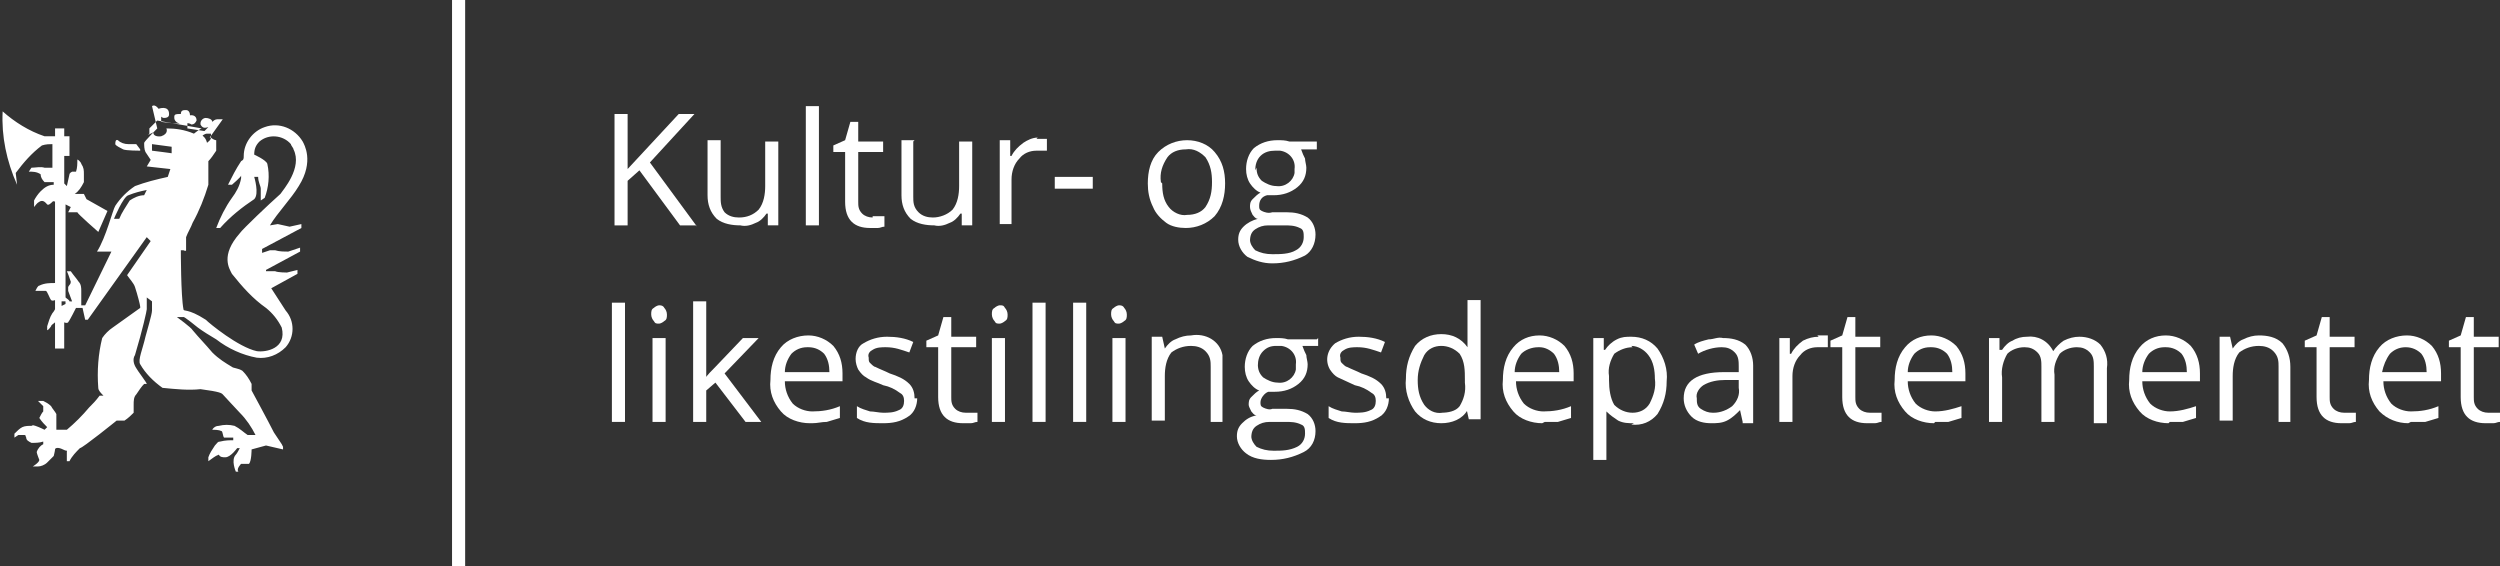<?xml version="1.0" encoding="UTF-8"?>
<svg xmlns="http://www.w3.org/2000/svg" version="1.1" viewBox="0 0 190.8 43.2">
  <rect x="0" y="0" width="190.8" height="43.2" fill="#333333" stroke="none"/>
  <defs>
    <style>
      .cls-1 {
        fill: #fff;
      }
    </style>
  </defs>
  <!-- Generator: Adobe Illustrator 28.7.4, SVG Export Plug-In . SVG Version: 1.2.0 Build 166)  -->
  <g>
    <g id="Layer_1">
      <path class="cls-1" d="M10.7,11.5s-1.1,0-1.3-.1-.6-.3-.6-.4,0-.4.2-.3c.2.2.5.3.8.3.2,0,.5,0,.6,0l.3.4ZM1.2,13.2c.6-.8,1.2-1.5,2-2.1.3-.1.6-.1.8-.1v1.8h-.6c-.3-.1-.7,0-1,0l-.2.3c.3,0,.6,0,.9.2,0,.2.1.4.3.6.2,0,.5,0,.7,0v.2c-.4,0-.7.2-1,.5-.2.2-.4.5-.5.7v.4c0,0,0,.1,0,.1.1-.1.2-.3.4-.4.3-.2.5.1.6.2s.3-.1.4-.2.2,0,.2,0v6.2c-.4,0-.8,0-1.2.2-.1,0-.2.2-.3.4.2,0,.5,0,.8,0,.1,0,.3.6.4.7s.3,0,.3,0v.7c0,0-.1.2-.2.3-.2.3-.3.7-.4,1v.3c.1,0,.3-.3.3-.3,0-.1.2-.2.3-.3v2h.7v-2s.2.1.3,0,.6-1.1.6-1.1c.2,0,.3,0,.5,0l.2.9h.2l4.5-6.3.3.3-1.8,2.6c.2.3.5.6.6.9.2.6.4,1.4.4,1.5s0,0,0,.1c-.7.5-1.4,1-2.1,1.5-.3.2-.6.5-.8.8-.3,1.2-.4,2.5-.3,3.8,0,.2.2.4.4.6h-.3c-.3.4-.5.6-.8.9-.5.6-1.1,1.2-1.7,1.7-.3,0-.5,0-.8,0v-.7c0-.2,0-.3,0-.5-.1-.2-.3-.4-.4-.6-.2-.2-.4-.3-.6-.4h-.4c.1.1.3.3.4.4,0,.1,0,.2,0,.4-.1.1-.2.3-.3.5.2.3.4.5.6.7l-.2.2s-.4-.2-.7-.3-.2,0-.3,0c-.2,0-.5,0-.7.1-.2.1-.4.3-.6.5v.3l.3-.2c.1,0,.3,0,.4,0,.2,0,.1,0,.2.2,0,.2.2.3.4.4.3,0,.6,0,.9-.1v.2c-.2.1-.4.3-.5.6,0,.1.2.6.2.6h0c0,.2-.5.5-.5.5h.3s0,0,.1,0c.2,0,.5-.1.7-.3l.5-.5s.1-.4.1-.5.2-.2.6,0,.3,0,.3.2c0,0,0,.2,0,.2,0,.2,0,.5,0,.5h.2c.2-.4.5-.7.8-1,.2,0,2.8-2.1,2.8-2.1.2,0,.4,0,.6,0,.3-.2.5-.4.7-.6,0,0,0-.5,0-.6,0-.3,0-.6.2-.8.2-.3.4-.6.6-.8h.2c0-.1-.7-1-.8-1.2-.2-.3-.3-.7-.1-1,.6-2,.9-3.4.9-3.5s0-.9,0-.9l.4.3v.7c0,.3-.4,1.6-.5,2-.2.9-.6,1.8-.4,2.1.4.7,1,1.3,1.7,1.8,1,.1,2,.2,2.9.1,1.5.2,1.6.3,1.7.4s1.1,1.2,1.3,1.4c.5.5.9,1.1,1.2,1.7h-.6c-.3-.2-.6-.5-1-.7-.4-.1-.8-.1-1.2,0-.2,0-.4.1-.5.3.2,0,.5,0,.7.1.1,0,.1.4.2.5.2,0,.5,0,.7,0v.2s0,0,0,0c-.3,0-.6,0-1,.1-.2,0-.2.1-.4.3-.2.3-.4.6-.5.9v.3c.3-.2.5-.4.8-.5.1.2.3.2.5.2.4,0,.9-.7.9-.7h.2c0,0-.2.4-.3.5-.4.4,0,1.3,0,1.3h.2c-.2-.2.2-.6.2-.6.2,0,.4,0,.6,0,.2-.2.2-1.1.2-1.1l1.1-.3,1.3.3v-.2c0,0-.1-.2-.1-.2-.2-.3-.4-.6-.6-.9-.4-.8-1.7-3.2-1.7-3.2,0-.2,0-.3,0-.5-.2-.4-.4-.7-.7-1-.3-.2-.7-.2-.8-.3-.5-.3-1-.6-1.5-1.1-.5-.6-1-1.1-1.5-1.7-.1-.2-1.2-1-1.2-1h.5c0-.1,1.1.8,1.1.8.4.3.9.6,1.4.9.9.7,2,1.2,3.1,1.4.8.1,1.6-.2,2.2-.8.7-.8.7-2,0-2.8l-1.1-1.7,2-1.1v-.3l-.8.2s-.7,0-.9-.1c0,0-.2,0-.2,0h-.5c0,.1,0-.1,0-.1l2.6-1.4v-.3s-.9.3-.9.3c-.3,0-.7,0-1-.1-.3,0-.4,0-.4,0l-.6.2v-.3l3-1.6v-.3c0,0-.9.2-.9.2,0,0-.9-.2-.9-.2s-.6.1-.6.1h0c.3-.5.7-1,1.1-1.5.4-.5.8-1,1.1-1.5,1.2-1.9.4-3.2.3-3.4-.6-1-1.8-1.5-2.9-1.1-.9.3-1.6,1.2-1.6,2.2,0,.2,0,.3-.2.4-.4.6-.7,1.2-1,1.8h.3c0,0,.7-.6.7-.7s0,0,0,.2c-.1.6-.4,1.1-.7,1.5-.5.7-.9,1.5-1.2,2.3h.3c.8-.9,1.7-1.6,2.6-2.2.4-.4,0-1.7,0-1.7h.3c0,.4.2.7.2.9,0,.3,0,.6,0,.9l.3-.2c.3-.8.4-1.7.2-2.6-.1-.3-1-.7-1-.7,0-.4.1-.7.4-1,.7-.6,1.8-.5,2.4.2,0,.1.2.3.2.4.7,1.4-.8,3.1-1,3.4-.9.8-2.9,2.7-3.1,3-1.5,1.7-.8,2.7-.6,3.1.8,1,1.6,1.9,2.6,2.6.5.4.9.9,1.2,1.5.4,1.6-1.2,1.9-1.9,1.8-1.4-.3-3.6-2.1-3.9-2.4-1.4-.9-1.7-.6-1.7-.8-.2-1-.2-4.5-.2-4.5h.2c0,0,.2.1.2,0,0-.3,0-.7,0-1,.1-.3.4-.8.5-1.1.5-.9.9-1.9,1.2-2.9,0-.6,0-1.2,0-1.8.2-.2.4-.5.6-.8,0-.3,0-.5,0-.8-.1,0-.3-.1-.4-.2h-.1l1-1.4c0,0-.2,0-.3,0-.2,0-.3,0-.5.2,0-.2-.3-.3-.5-.3-.2,0-.4.2-.4.4,0,0,0,0,0,.1.2.4.5.2.6.2s0,0,0,0l-.3.3-1.3-.2s0-.3,0-.4,0,0,0,0c0,0,.2,0,.3.1.2,0,.3-.1.4-.3,0-.5-.5-.4-.5-.4,0-.2-.1-.4-.3-.4-.2,0-.4,0-.4.3,0,0-.1,0-.1,0-.2,0-.4,0-.4.2,0,0,0,0,0,.1,0,.2.2.4.4.4,0,0,.1,0,.2,0h-.2c0,.1-1.4-.1-1.4-.1v-.4c-.1,0,0,0,0,0,0,0,.1.1.2.1.4,0,.4-.2.4-.3,0-.7-.8-.4-.8-.4-.3-.4-.5-.2-.5-.2l.4,1.7s-1,1-1,1.1c0,.2,0,.5.1.7l.4.6-.3.5,1.8.2-.2.6c-.9.2-1.7.4-2.5.7-.6.4-1.1.9-1.5,1.5-.2.3-.7,2.4-1.4,3.5h1.1l-2,4.1h-.3c0,0,0-1.1,0-1.1,0-.2,0-.5-.2-.7-.2-.3-.4-.5-.6-.8h-.3c.1.2.2.5.3.8,0,.2-.1.2-.2.4,0,0,0,.2,0,.3l.3.8h-.2c0-.1-.2-.2-.3-.3v-7.1l.4.2-.2.4h.7c0,.1,1.6,1.5,1.6,1.5l.7-1.6-1.6-.9-.2-.4h-.5s-.2,0-.2,0c.3-.2.5-.5.7-.9,0-.2,0-.4,0-.6,0-.3,0-.5-.2-.8,0-.1-.3-.4-.3-.3,0,.3,0,.6-.1.9h-.3c-.2.1-.2.2-.2.2l-.2.9-.2-.2v-2.1h.4v-1.5h-.4v-.6h-.7v.6h-.8c-1.2-.4-2.3-1.1-3.2-1.9-.1,1.9.3,3.8,1.1,5.6ZM13.1,11.2v.5c.1,0-1.5-.2-1.5-.2v-.5c0,0,1.5.2,1.5.2ZM11.4,10.2v-.4c0,0,.6-.6.6-.6l3.4.6s.1,0,0,0-.6.4-.6.4c-.7-.3-1.4-.4-2.1-.4,0,0,.2.4-.4.6,0,0-.6.1-.6-.3l-.4.2ZM15.4,10.4c0,0,.2-.2.4-.2,0,0,.2,0,.3,0v.3c0,.2-.2.3-.3.4-.1-.4-.3-.5-.4-.6s0,0,0,0h0ZM8.7,16.7s.7-1.7,1.1-1.8c.5-.2.9-.3,1.4-.4l-.2.4c-.4,0-.8.2-1.1.4-.3.5-.6.9-.8,1.4h-.4ZM4.7,23.4v-.4c.1,0,.2,0,.3,0h0s0,.2,0,.2l-.4.2Z"/>
      <rect class="cls-1" x="34.5" width="1" height="43.2"/>
      <path class="cls-1" d="M53.1,17.2h-1.2l-3.1-4.2-.9.8v3.4h-1v-8.5h1v4.2l3.9-4.2h1.2l-3.4,3.7,3.6,4.9Z"/>
      <path class="cls-1" d="M55,10.8v4.2c0,.4,0,.8.3,1.2.3.3.7.4,1.1.4.6,0,1.1-.2,1.5-.6.4-.5.5-1.2.5-1.8v-3.4h1v6.4h-.8v-.9h-.1c-.2.3-.5.6-.8.7-.4.2-.8.3-1.2.2-.6,0-1.3-.1-1.8-.5-.5-.5-.7-1.1-.7-1.8v-4.2h1Z"/>
      <path class="cls-1" d="M62.5,17.2h-1v-9.1h1v9.1Z"/>
      <path class="cls-1" d="M66.6,16.5c.2,0,.3,0,.5,0,.1,0,.3,0,.4,0v.8c-.2,0-.3.1-.5.1-.2,0-.4,0-.6,0-1.2,0-1.9-.6-1.9-2v-3.8h-.9v-.5l.9-.4.4-1.4h.6v1.5h1.9v.8h-1.9v3.8c0,.3,0,.6.3.9.2.2.5.3.8.3Z"/>
      <path class="cls-1" d="M69.7,10.8v4.2c0,.4,0,.8.4,1.2.3.3.7.4,1.1.4.5,0,1.1-.2,1.5-.6.4-.5.5-1.2.5-1.8v-3.4h1v6.4h-.8v-.9h-.1c-.2.3-.5.6-.8.7-.4.2-.8.3-1.2.2-.6,0-1.3-.1-1.8-.5-.5-.5-.7-1.1-.7-1.8v-4.2h1Z"/>
      <path class="cls-1" d="M79.1,10.6c.3,0,.5,0,.8,0v.9c-.4,0-.6,0-.8,0-.5,0-1,.2-1.3.6-.4.4-.6,1-.6,1.6v3.4h-.9v-6.4h.8v1.2h.1c.2-.4.5-.7.9-1,.3-.2.7-.4,1.1-.4Z"/>
      <path class="cls-1" d="M80.5,14.4v-.9h2.9v.9h-2.9Z"/>
      <path class="cls-1" d="M93.5,14c0,.9-.2,1.8-.8,2.5-.6.6-1.4.9-2.2.9-.5,0-1.1-.1-1.5-.4-.4-.3-.8-.7-1-1.2-.3-.6-.4-1.2-.4-1.8,0-.9.2-1.8.8-2.4.6-.6,1.4-.9,2.2-.9.8,0,1.6.3,2.1.9.6.7.8,1.5.8,2.4ZM88.7,14c0,.7.1,1.3.5,1.8.3.4.9.7,1.4.6.6,0,1.1-.2,1.4-.6.4-.6.5-1.2.5-1.9,0-.7-.1-1.3-.5-1.9-.4-.4-.9-.7-1.5-.6-.6,0-1.1.2-1.4.6-.4.6-.6,1.2-.5,1.9Z"/>
      <path class="cls-1" d="M100.5,10.8v.6h-1.2c.1.3.2.5.3.7,0,.2.1.5.1.7,0,.6-.2,1.1-.7,1.5-.5.4-1.1.6-1.8.6-.2,0-.4,0-.5,0-.4.1-.6.4-.6.8,0,.2,0,.3.2.4.2.1.5.2.8.1h1.1c.6,0,1.1.1,1.6.4.4.3.6.8.6,1.3,0,.7-.3,1.3-.8,1.6-.8.4-1.6.6-2.5.6-.7,0-1.3-.2-1.9-.5-.4-.3-.7-.8-.7-1.3,0-.4.1-.7.4-1,.3-.3.7-.5,1.1-.6-.2,0-.3-.2-.4-.3-.1-.2-.2-.4-.2-.6,0-.2,0-.4.2-.6.2-.2.4-.4.6-.5-.3-.1-.6-.4-.8-.7-.2-.3-.3-.7-.3-1.1,0-.6.2-1.2.6-1.6.5-.4,1.1-.6,1.8-.6.3,0,.6,0,.9.1h2.2ZM95.4,18.3c0,.3.2.6.4.8.4.2.8.3,1.3.3.6,0,1.3,0,1.8-.3.4-.2.6-.6.6-1,0-.3,0-.6-.3-.7-.4-.2-.8-.2-1.2-.2h-1.2c-.4,0-.7.1-1,.3-.3.2-.4.5-.4.9ZM95.9,12.8c0,.4.1.7.4,1,.3.2.7.4,1.1.4.7.1,1.3-.4,1.4-1,0-.1,0-.2,0-.3.1-.7-.4-1.3-1.1-1.4-.1,0-.2,0-.4,0-.4,0-.8.1-1.1.4-.3.3-.4.7-.4,1.1Z"/>
      <path class="cls-1" d="M47.7,32.2h-1v-9.1h1v9.1Z"/>
      <path class="cls-1" d="M49.7,24c0-.2,0-.4.2-.5.1-.1.3-.2.4-.2.1,0,.3,0,.4.2.1.1.2.3.2.5,0,.2,0,.4-.2.5-.1.1-.3.2-.4.2-.2,0-.3,0-.4-.2-.1-.1-.2-.3-.2-.5ZM50.8,32.2h-1v-6.4h1v6.4Z"/>
      <path class="cls-1" d="M53.8,28.9c.2-.3.5-.6.8-.9l2.1-2.2h1.2l-2.6,2.7,2.8,3.7h-1.2l-2.3-3-.7.6v2.4h-1v-9.2h1v4.8c0,.2,0,.5,0,1h0Z"/>
      <path class="cls-1" d="M61.8,32.3c-.8,0-1.7-.3-2.2-.9-.6-.7-.9-1.5-.8-2.4,0-.9.2-1.8.8-2.5.5-.6,1.3-.9,2.1-.9.7,0,1.4.3,1.9.8.5.6.7,1.3.7,2.1v.6h-4.4c0,.6.2,1.2.6,1.7.4.4,1,.6,1.5.6.7,0,1.4-.1,2.1-.4v.9c-.3.1-.7.2-1,.3-.4,0-.7.1-1.1.1ZM61.6,26.5c-.5,0-.9.2-1.2.5-.3.4-.5.9-.5,1.4h3.4c0-.5-.1-1-.4-1.4-.3-.3-.7-.5-1.2-.5Z"/>
      <path class="cls-1" d="M70,30.4c0,.5-.2,1.1-.7,1.4-.6.4-1.2.5-1.9.5-.7,0-1.4,0-2-.4v-.9c.3.2.7.3,1,.4.3,0,.7.1,1,.1.4,0,.8,0,1.2-.2.3-.1.4-.4.4-.7,0-.3-.1-.5-.3-.6-.4-.3-.8-.5-1.3-.6-.4-.2-.9-.3-1.3-.6-.2-.1-.4-.3-.6-.6-.1-.2-.2-.5-.2-.8,0-.5.2-1,.6-1.2.5-.3,1.1-.5,1.8-.5.7,0,1.4.1,2,.4l-.3.8c-.6-.2-1.1-.4-1.8-.4-.3,0-.7,0-1,.2-.2.1-.4.3-.3.6,0,.2,0,.3.1.4.1.1.3.3.4.3.4.2.7.3,1.1.5.6.2,1.1.4,1.5.8.3.3.4.7.4,1.1Z"/>
      <path class="cls-1" d="M73.7,31.5c.2,0,.3,0,.5,0,.1,0,.3,0,.4,0v.7c-.2,0-.3.1-.5.1-.2,0-.4,0-.6,0-1.2,0-1.9-.6-1.9-2v-3.8h-.9v-.5l.9-.4.4-1.4h.6v1.5h1.9v.8h-1.9v3.8c0,.3,0,.6.3.9.2.2.5.3.8.3Z"/>
      <path class="cls-1" d="M75.7,24c0-.2,0-.4.2-.5.1-.1.3-.2.4-.2.2,0,.3,0,.4.2.1.1.2.3.2.5,0,.2,0,.4-.2.5-.1.1-.3.2-.4.2-.2,0-.3,0-.4-.2-.1-.1-.2-.3-.2-.5ZM76.7,32.2h-1v-6.4h1v6.4Z"/>
      <path class="cls-1" d="M79.8,32.2h-1v-9.1h1v9.1Z"/>
      <path class="cls-1" d="M82.9,32.2h-1v-9.1h1v9.1Z"/>
      <path class="cls-1" d="M84.8,24c0-.2,0-.4.2-.5.1-.1.3-.2.4-.2.1,0,.3,0,.4.2.1.1.2.3.2.5,0,.2,0,.4-.2.5-.1.1-.3.2-.4.2-.2,0-.3,0-.4-.2-.1-.1-.2-.3-.2-.5ZM85.9,32.2h-1v-6.4h1v6.4Z"/>
      <path class="cls-1" d="M92.4,32.2v-4.2c0-.4,0-.8-.4-1.2-.3-.3-.7-.4-1.1-.4-.6,0-1.1.2-1.5.5-.4.5-.5,1.2-.5,1.8v3.4h-1v-6.4h.8l.2.9h0c.2-.3.5-.6.8-.7.4-.2.8-.3,1.2-.3,1.1-.2,2.2.4,2.4,1.5,0,.3,0,.6,0,.9v4.2h-1Z"/>
      <path class="cls-1" d="M100.6,25.8v.6h-1.2c.1.3.2.5.3.7,0,.2.1.5.1.7,0,.6-.2,1.1-.7,1.5-.5.4-1.1.6-1.8.6-.2,0-.4,0-.5,0-.3.1-.6.5-.6.8,0,.2,0,.3.2.4.2.1.5.2.7.1h1.1c.6,0,1.1.1,1.6.4.4.3.6.8.6,1.3,0,.7-.3,1.3-.9,1.6-.8.4-1.6.6-2.5.6-.7,0-1.4-.1-1.9-.5-.4-.3-.7-.8-.7-1.3,0-.4.1-.7.4-1,.3-.3.6-.5,1.1-.6-.2,0-.3-.2-.4-.3-.1-.2-.2-.4-.2-.5,0-.2,0-.4.2-.6.2-.2.4-.4.6-.5-.3-.1-.6-.4-.8-.7-.2-.3-.3-.7-.3-1.1,0-.6.2-1.2.6-1.6.5-.4,1.1-.6,1.8-.6.3,0,.6,0,.9.1h2.2ZM95.5,33.3c0,.3.2.6.4.8.4.2.8.3,1.3.3.6,0,1.2,0,1.8-.3.4-.2.6-.6.6-1,0-.3,0-.6-.3-.7-.4-.2-.8-.2-1.2-.2h-1.2c-.4,0-.7.1-1,.3-.3.2-.4.5-.4.9ZM96,27.8c0,.4.1.7.4,1,.3.2.7.4,1.1.4.7.1,1.3-.4,1.4-1,0-.1,0-.2,0-.4.1-.7-.4-1.3-1.1-1.4-.1,0-.2,0-.4,0-.4,0-.7.1-1,.4-.3.3-.4.7-.4,1.1Z"/>
      <path class="cls-1" d="M106,30.4c0,.5-.2,1.1-.7,1.4-.6.4-1.2.5-1.9.5-.7,0-1.4,0-2-.4v-.9c.3.2.7.3,1,.4.3,0,.7.1,1,.1.4,0,.8,0,1.2-.2.3-.1.4-.4.4-.7,0-.3-.1-.5-.3-.6-.4-.3-.8-.5-1.3-.6-.4-.2-.9-.4-1.3-.6-.2-.1-.4-.3-.6-.6-.4-.7-.2-1.5.4-2,.5-.3,1.1-.5,1.8-.5.7,0,1.4.1,2,.4l-.3.8c-.6-.2-1.1-.4-1.8-.4-.3,0-.7,0-1,.2-.2.1-.4.3-.3.6,0,.2,0,.3.1.4.1.1.3.3.4.3.4.2.7.3,1.1.5.6.2,1.1.4,1.5.8.3.3.4.7.4,1.1Z"/>
      <path class="cls-1" d="M112,31.3h0c-.4.7-1.2,1-2,1-.8,0-1.5-.3-2-.9-.5-.7-.8-1.6-.7-2.5,0-.9.2-1.7.7-2.5.5-.6,1.2-.9,2-.9.8,0,1.5.3,2,1h0v-3.6h1v9.1h-.9l-.2-.9ZM110,31.5c.5,0,1.1-.1,1.4-.5.3-.5.5-1.1.4-1.8v-.2c0-.7,0-1.4-.4-2-.4-.4-.9-.6-1.4-.6-.5,0-1,.2-1.3.7-.3.6-.5,1.2-.5,1.9,0,.7.1,1.3.5,1.9.3.4.8.7,1.4.6h0Z"/>
      <path class="cls-1" d="M117.7,32.3c-.8,0-1.7-.3-2.2-.9-.6-.7-.9-1.5-.8-2.4,0-.9.2-1.8.8-2.5.5-.6,1.2-.9,2-.9.7,0,1.4.3,1.9.8.5.6.7,1.3.7,2.1v.6h-4.4c0,.6.2,1.2.6,1.7.4.4,1,.6,1.5.6.7,0,1.4-.1,2.1-.4v.9c-.3.1-.7.2-1,.3-.3,0-.7,0-1,0ZM117.4,26.5c-.5,0-1,.2-1.3.5-.3.4-.5.9-.5,1.4h3.4c0-.5-.1-1-.4-1.4-.3-.3-.7-.5-1.1-.5Z"/>
      <path class="cls-1" d="M124.7,32.3c-.4,0-.8,0-1.2-.2-.3-.2-.6-.4-.9-.7h0c0,.4,0,.7,0,1.1v2.6h-1v-9.3h.8v.9h.1c.2-.3.5-.6.9-.8.4-.2.7-.2,1.1-.2.8,0,1.5.3,2,.9.5.7.8,1.6.7,2.5,0,.9-.2,1.7-.7,2.5-.5.6-1.2.9-2,.8ZM124.6,26.5c-.5,0-1,.2-1.4.5-.3.5-.5,1.1-.4,1.7v.3c0,.7.1,1.4.4,1.9.4.4.9.6,1.4.6.5,0,1-.2,1.3-.7.3-.6.5-1.2.4-1.9,0-.6-.1-1.3-.5-1.8-.3-.4-.8-.7-1.3-.7Z"/>
      <path class="cls-1" d="M133,32.2l-.2-.9h0c-.3.3-.6.6-1,.8-.4.2-.8.2-1.2.2-.5,0-1.1-.1-1.5-.5-.4-.4-.6-.9-.6-1.4,0-1.3,1-2,3.1-2h1.1v-.4c0-.4,0-.8-.3-1.1-.3-.3-.6-.4-1-.4-.6,0-1.3.2-1.8.5l-.3-.7c.3-.2.7-.3,1.1-.4.4,0,.7-.2,1.1-.1.6,0,1.2.1,1.7.5.4.4.6,1,.6,1.6v4.4h-.8ZM130.8,31.5c.5,0,1-.2,1.4-.5.4-.4.6-.9.5-1.4v-.6h-1c-.6,0-1.2.1-1.7.4-.3.2-.6.6-.5,1,0,.3,0,.6.3.8.3.2.6.3.9.3Z"/>
      <path class="cls-1" d="M138.7,25.6c.3,0,.5,0,.8,0v.9c-.4,0-.6,0-.8,0-.5,0-1,.2-1.3.6-.4.4-.6,1-.6,1.6v3.5h-1v-6.4h.8v1.2h.1c.2-.4.5-.7.9-1,.4-.2.8-.3,1.2-.3Z"/>
      <path class="cls-1" d="M142.7,31.5c.2,0,.3,0,.5,0,.1,0,.3,0,.4,0v.7c-.2,0-.3.1-.5.1-.2,0-.4,0-.6,0-1.2,0-1.9-.6-1.9-2v-3.8h-.9v-.5l.9-.4.4-1.4h.6v1.5h1.9v.8h-1.9v3.8c0,.3,0,.6.3.9.2.2.5.3.8.3Z"/>
      <path class="cls-1" d="M147.6,32.3c-.8,0-1.7-.3-2.2-.9-.6-.7-.9-1.5-.8-2.4,0-.9.2-1.8.8-2.5.5-.6,1.2-.9,2-.9.7,0,1.4.3,1.9.8.5.6.7,1.3.7,2.1v.6h-4.4c0,.6.2,1.2.6,1.7.4.4,1,.6,1.5.6.7,0,1.4-.2,2-.4v.9c-.3.1-.7.2-1,.3-.3,0-.7,0-1,0ZM147.3,26.5c-.5,0-.9.2-1.2.5-.3.4-.5.9-.5,1.4h3.4c0-.5-.1-1-.4-1.4-.3-.3-.7-.5-1.2-.5h0Z"/>
      <path class="cls-1" d="M159.8,32.2v-4.2c0-.4,0-.8-.3-1.1-.3-.3-.6-.4-1-.4-.5,0-1,.2-1.3.5-.3.5-.5,1-.4,1.6v3.6h-1v-4.2c0-.4,0-.8-.3-1.1-.3-.3-.6-.4-1-.4-.5,0-1,.2-1.3.5-.3.5-.5,1.2-.4,1.8v3.4h-1v-6.4h.8v.9h.2c.2-.3.5-.6.8-.7.3-.2.7-.3,1.1-.3.8-.1,1.6.3,2,1.1h0c.2-.3.5-.6.8-.8.4-.2.8-.3,1.2-.3.6,0,1.2.2,1.6.6.4.5.6,1.1.5,1.8v4.2h-1Z"/>
      <path class="cls-1" d="M165.5,32.3c-.8,0-1.7-.3-2.2-.9-.6-.7-.9-1.5-.8-2.4,0-.9.2-1.8.8-2.5.5-.6,1.2-.9,2-.9.7,0,1.4.3,1.9.8.5.6.7,1.3.7,2.1v.6h-4.4c0,.6.2,1.2.6,1.7.4.4,1,.6,1.5.6.7,0,1.4-.2,2-.4v.9c-.3.1-.7.2-1,.3-.3,0-.7,0-1,0ZM165.2,26.5c-.5,0-.9.2-1.2.5-.3.4-.5.9-.5,1.4h3.4c0-.5-.1-1-.4-1.4-.3-.3-.7-.5-1.2-.5h0Z"/>
      <path class="cls-1" d="M173.9,32.2v-4.2c0-.4,0-.8-.4-1.2-.3-.3-.7-.4-1.1-.4-.6,0-1.1.2-1.5.5-.4.5-.5,1.2-.5,1.8v3.4h-1v-6.4h.8l.2.9h0c.2-.3.5-.6.8-.7.4-.2.8-.3,1.2-.3.6,0,1.3.1,1.8.6.4.5.6,1.1.6,1.8v4.2h-.9Z"/>
      <path class="cls-1" d="M178.9,31.5c.2,0,.3,0,.5,0,.1,0,.3,0,.4,0v.7c-.2,0-.3.1-.5.1-.2,0-.4,0-.6,0-1.2,0-1.9-.6-1.9-2v-3.8h-.9v-.5l.9-.4.4-1.4h.6v1.5h1.9v.8h-1.9v3.8c0,.3,0,.6.3.9.2.2.5.3.8.3Z"/>
      <path class="cls-1" d="M183.8,32.3c-.8,0-1.6-.3-2.2-.9-.6-.7-.9-1.5-.8-2.4,0-.9.2-1.8.8-2.5.5-.6,1.3-.9,2.1-.9.7,0,1.4.3,1.9.8.5.6.7,1.3.7,2.1v.6h-4.4c0,.6.2,1.2.6,1.7.4.4,1,.6,1.5.6.7,0,1.4-.1,2.1-.4v.9c-.3.1-.7.2-1,.3-.4,0-.7,0-1.1,0ZM183.6,26.5c-.5,0-.9.2-1.2.5-.3.4-.5.9-.6,1.4h3.4c0-.5-.1-1-.4-1.4-.3-.3-.7-.5-1.2-.5Z"/>
      <path class="cls-1" d="M189.9,31.5c.2,0,.3,0,.5,0,.1,0,.3,0,.4,0v.7c-.2,0-.3.1-.5.1-.2,0-.4,0-.6,0-1.2,0-1.9-.6-1.9-2v-3.8h-.9v-.5l.9-.4.4-1.4h.6v1.5h1.9v.8h-1.9v3.8c0,.3,0,.6.3.9.2.2.5.3.8.3Z"/>
    </g>
  </g>
</svg>